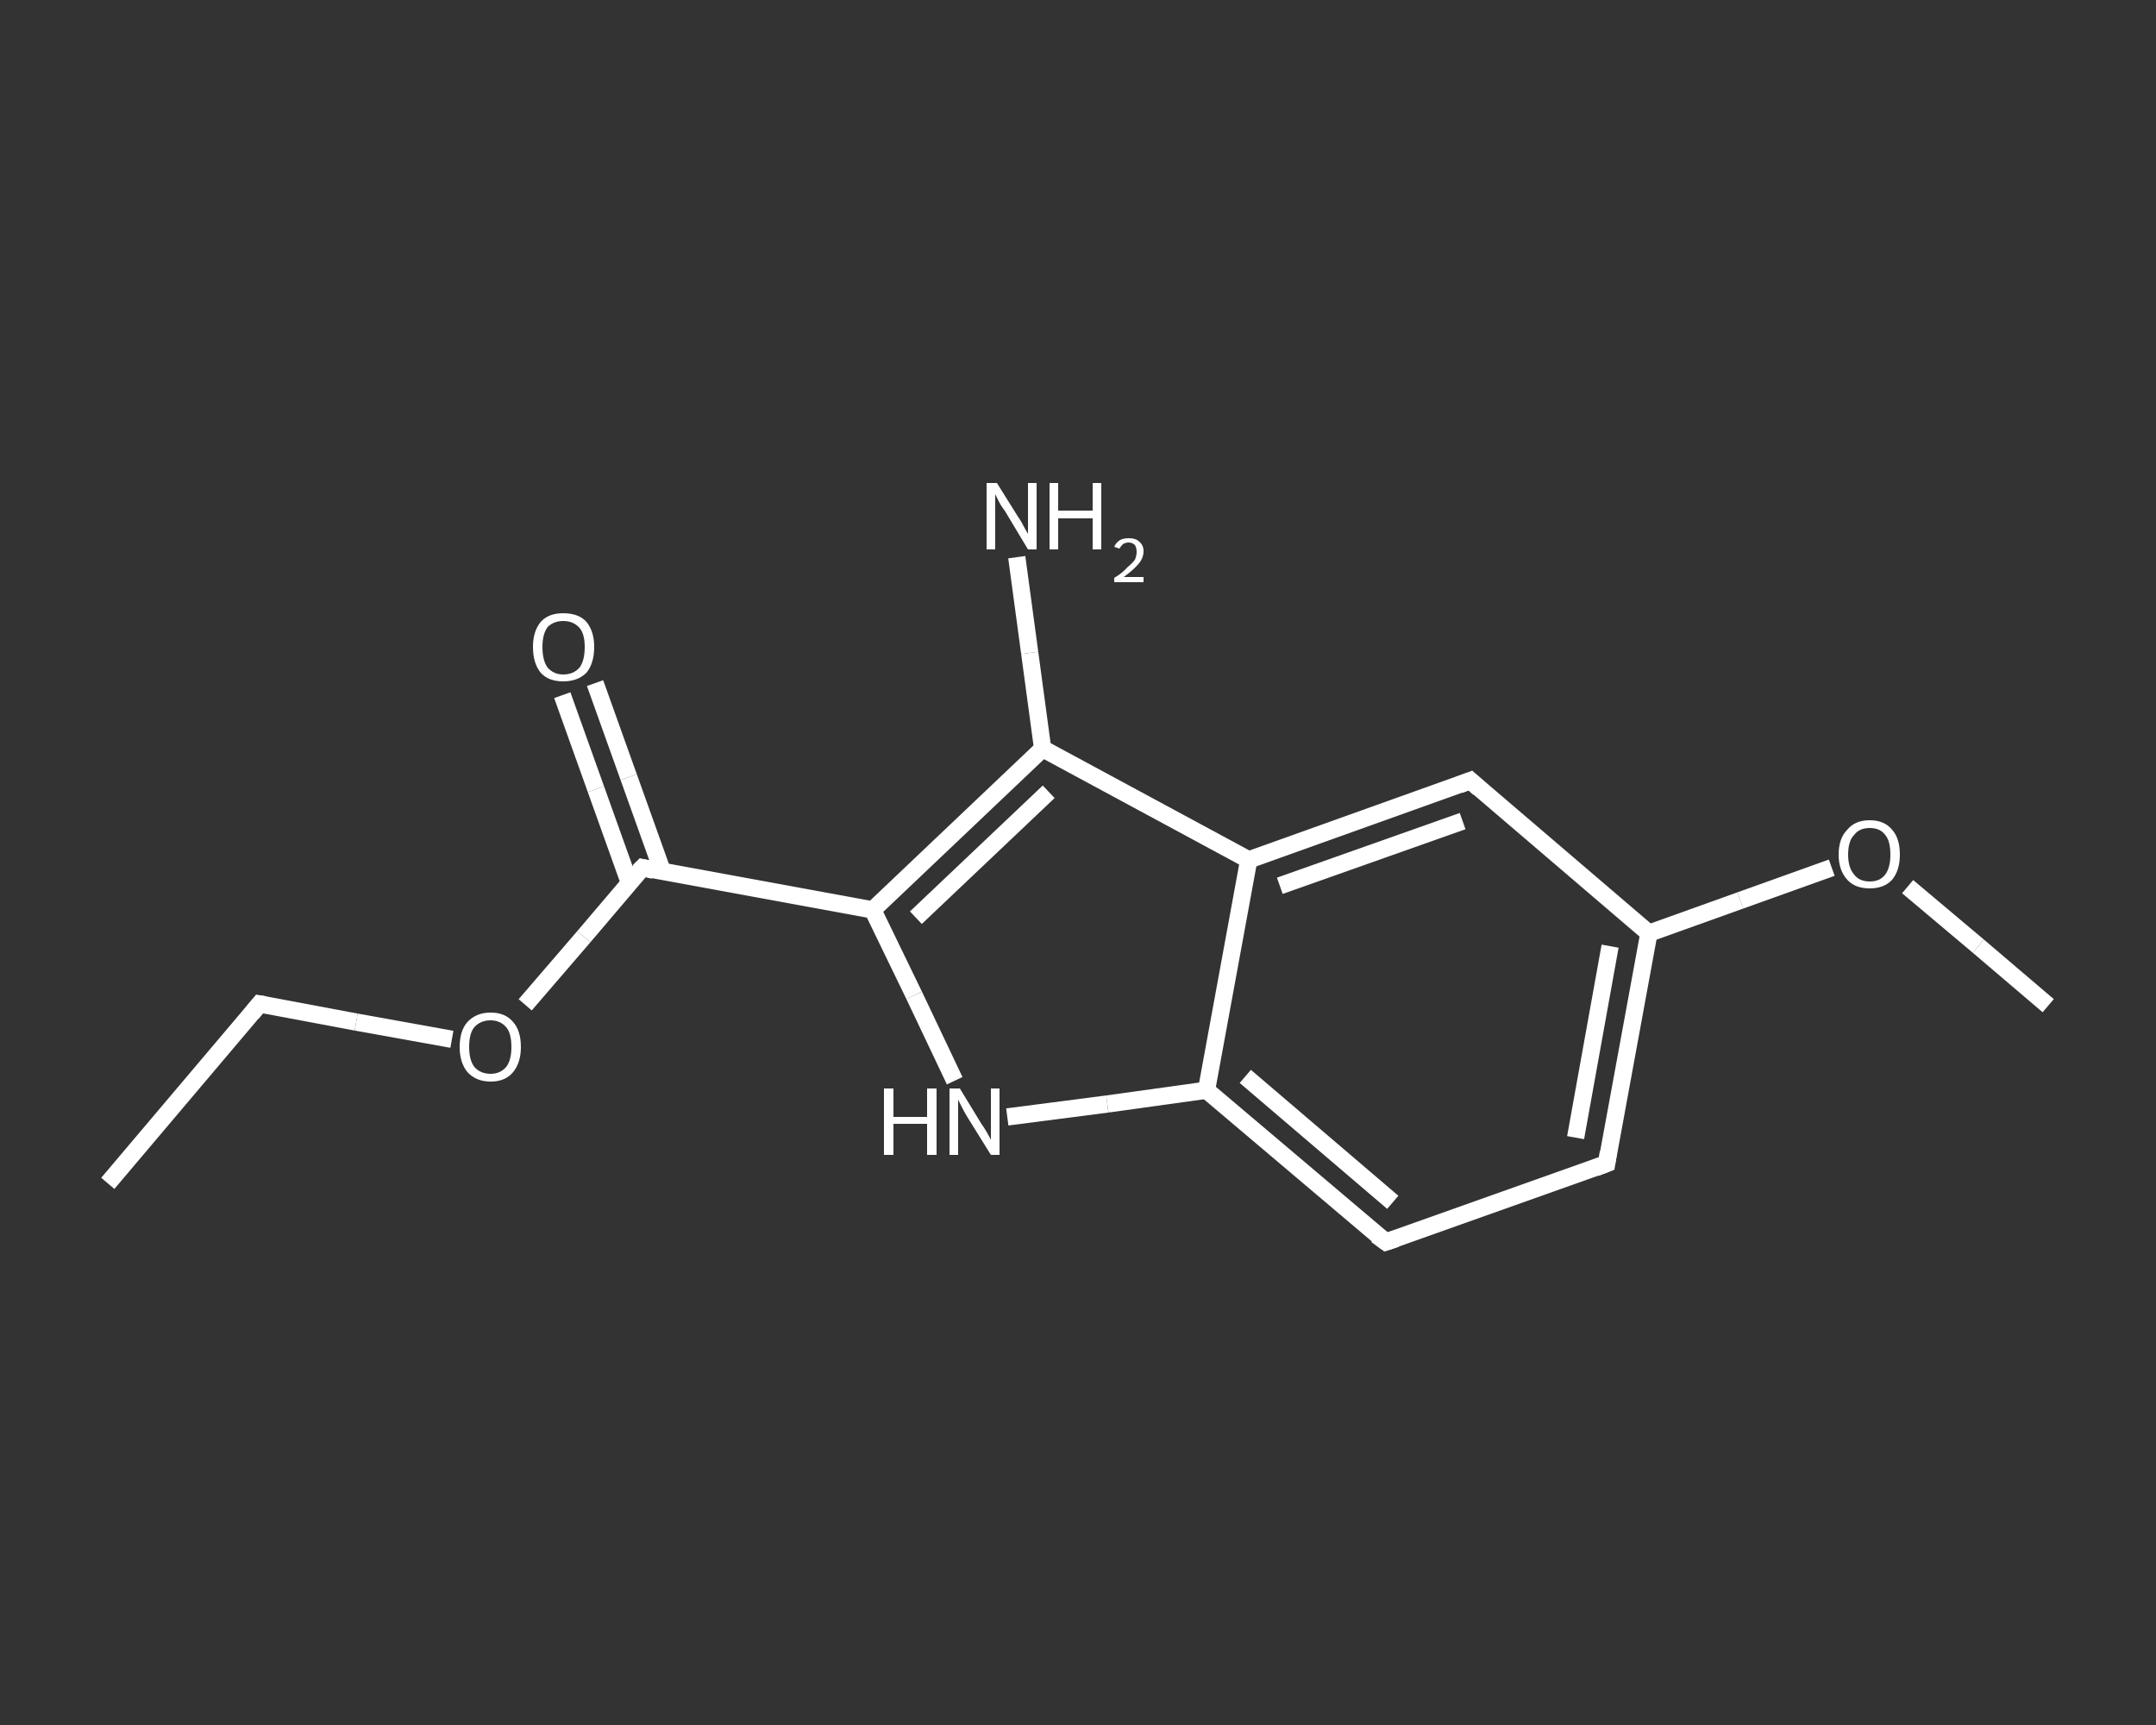 <?xml version='1.0' encoding='iso-8859-1'?>
<svg version='1.1' baseProfile='full'
              xmlns='http://www.w3.org/2000/svg'
                      xmlns:rdkit='http://www.rdkit.org/xml'
                      xmlns:xlink='http://www.w3.org/1999/xlink'
                  xml:space='preserve'
width='250px' height='200px' viewBox='0 0 250 200'>
<rect x="0" y="0" width="250" height="200" fill="#333333" stroke="none"/>
<!-- END OF HEADER -->
<rect style='opacity:1.0;fill:transparent;stroke:none' width='250.0' height='200.0' x='0.0' y='0.0'> </rect>
<path class='bond-0 atom-0 atom-1' d='M 12.5,137.2 L 30.1,116.4' style='fill:none;fill-rule:evenodd;stroke:#FFFFFF;stroke-width:2.0px;stroke-linecap:butt;stroke-linejoin:miter;stroke-opacity:1' />
<path class='bond-1 atom-1 atom-2' d='M 30.1,116.4 L 41.3,118.5' style='fill:none;fill-rule:evenodd;stroke:#FFFFFF;stroke-width:2.0px;stroke-linecap:butt;stroke-linejoin:miter;stroke-opacity:1' />
<path class='bond-1 atom-1 atom-2' d='M 41.3,118.5 L 52.4,120.5' style='fill:none;fill-rule:evenodd;stroke:#FFFFFF;stroke-width:2.0px;stroke-linecap:butt;stroke-linejoin:miter;stroke-opacity:1' />
<path class='bond-2 atom-2 atom-3' d='M 60.9,116.5 L 67.7,108.6' style='fill:none;fill-rule:evenodd;stroke:#FFFFFF;stroke-width:2.0px;stroke-linecap:butt;stroke-linejoin:miter;stroke-opacity:1' />
<path class='bond-2 atom-2 atom-3' d='M 67.7,108.6 L 74.5,100.6' style='fill:none;fill-rule:evenodd;stroke:#FFFFFF;stroke-width:2.0px;stroke-linecap:butt;stroke-linejoin:miter;stroke-opacity:1' />
<path class='bond-3 atom-3 atom-4' d='M 76.8,101.0 L 72.9,90.1' style='fill:none;fill-rule:evenodd;stroke:#FFFFFF;stroke-width:2.0px;stroke-linecap:butt;stroke-linejoin:miter;stroke-opacity:1' />
<path class='bond-3 atom-3 atom-4' d='M 72.9,90.1 L 69.0,79.2' style='fill:none;fill-rule:evenodd;stroke:#FFFFFF;stroke-width:2.0px;stroke-linecap:butt;stroke-linejoin:miter;stroke-opacity:1' />
<path class='bond-3 atom-3 atom-4' d='M 73.0,102.4 L 69.1,91.5' style='fill:none;fill-rule:evenodd;stroke:#FFFFFF;stroke-width:2.0px;stroke-linecap:butt;stroke-linejoin:miter;stroke-opacity:1' />
<path class='bond-3 atom-3 atom-4' d='M 69.1,91.5 L 65.2,80.6' style='fill:none;fill-rule:evenodd;stroke:#FFFFFF;stroke-width:2.0px;stroke-linecap:butt;stroke-linejoin:miter;stroke-opacity:1' />
<path class='bond-4 atom-3 atom-5' d='M 74.5,100.6 L 101.2,105.5' style='fill:none;fill-rule:evenodd;stroke:#FFFFFF;stroke-width:2.0px;stroke-linecap:butt;stroke-linejoin:miter;stroke-opacity:1' />
<path class='bond-5 atom-5 atom-6' d='M 101.2,105.5 L 106.0,115.4' style='fill:none;fill-rule:evenodd;stroke:#FFFFFF;stroke-width:2.0px;stroke-linecap:butt;stroke-linejoin:miter;stroke-opacity:1' />
<path class='bond-5 atom-5 atom-6' d='M 106.0,115.4 L 110.7,125.3' style='fill:none;fill-rule:evenodd;stroke:#FFFFFF;stroke-width:2.0px;stroke-linecap:butt;stroke-linejoin:miter;stroke-opacity:1' />
<path class='bond-6 atom-6 atom-7' d='M 116.8,129.5 L 128.4,128.0' style='fill:none;fill-rule:evenodd;stroke:#FFFFFF;stroke-width:2.0px;stroke-linecap:butt;stroke-linejoin:miter;stroke-opacity:1' />
<path class='bond-6 atom-6 atom-7' d='M 128.4,128.0 L 139.9,126.4' style='fill:none;fill-rule:evenodd;stroke:#FFFFFF;stroke-width:2.0px;stroke-linecap:butt;stroke-linejoin:miter;stroke-opacity:1' />
<path class='bond-7 atom-7 atom-8' d='M 139.9,126.4 L 160.7,144.0' style='fill:none;fill-rule:evenodd;stroke:#FFFFFF;stroke-width:2.0px;stroke-linecap:butt;stroke-linejoin:miter;stroke-opacity:1' />
<path class='bond-7 atom-7 atom-8' d='M 144.4,124.8 L 161.5,139.4' style='fill:none;fill-rule:evenodd;stroke:#FFFFFF;stroke-width:2.0px;stroke-linecap:butt;stroke-linejoin:miter;stroke-opacity:1' />
<path class='bond-8 atom-8 atom-9' d='M 160.7,144.0 L 186.3,134.9' style='fill:none;fill-rule:evenodd;stroke:#FFFFFF;stroke-width:2.0px;stroke-linecap:butt;stroke-linejoin:miter;stroke-opacity:1' />
<path class='bond-9 atom-9 atom-10' d='M 186.3,134.9 L 191.2,108.2' style='fill:none;fill-rule:evenodd;stroke:#FFFFFF;stroke-width:2.0px;stroke-linecap:butt;stroke-linejoin:miter;stroke-opacity:1' />
<path class='bond-9 atom-9 atom-10' d='M 182.7,131.9 L 186.7,109.7' style='fill:none;fill-rule:evenodd;stroke:#FFFFFF;stroke-width:2.0px;stroke-linecap:butt;stroke-linejoin:miter;stroke-opacity:1' />
<path class='bond-10 atom-10 atom-11' d='M 191.2,108.2 L 201.8,104.4' style='fill:none;fill-rule:evenodd;stroke:#FFFFFF;stroke-width:2.0px;stroke-linecap:butt;stroke-linejoin:miter;stroke-opacity:1' />
<path class='bond-10 atom-10 atom-11' d='M 201.8,104.4 L 212.4,100.6' style='fill:none;fill-rule:evenodd;stroke:#FFFFFF;stroke-width:2.0px;stroke-linecap:butt;stroke-linejoin:miter;stroke-opacity:1' />
<path class='bond-11 atom-11 atom-12' d='M 221.2,102.8 L 229.4,109.7' style='fill:none;fill-rule:evenodd;stroke:#FFFFFF;stroke-width:2.0px;stroke-linecap:butt;stroke-linejoin:miter;stroke-opacity:1' />
<path class='bond-11 atom-11 atom-12' d='M 229.4,109.7 L 237.5,116.6' style='fill:none;fill-rule:evenodd;stroke:#FFFFFF;stroke-width:2.0px;stroke-linecap:butt;stroke-linejoin:miter;stroke-opacity:1' />
<path class='bond-12 atom-10 atom-13' d='M 191.2,108.2 L 170.5,90.5' style='fill:none;fill-rule:evenodd;stroke:#FFFFFF;stroke-width:2.0px;stroke-linecap:butt;stroke-linejoin:miter;stroke-opacity:1' />
<path class='bond-13 atom-13 atom-14' d='M 170.5,90.5 L 144.8,99.7' style='fill:none;fill-rule:evenodd;stroke:#FFFFFF;stroke-width:2.0px;stroke-linecap:butt;stroke-linejoin:miter;stroke-opacity:1' />
<path class='bond-13 atom-13 atom-14' d='M 169.6,95.2 L 148.4,102.7' style='fill:none;fill-rule:evenodd;stroke:#FFFFFF;stroke-width:2.0px;stroke-linecap:butt;stroke-linejoin:miter;stroke-opacity:1' />
<path class='bond-14 atom-14 atom-15' d='M 144.8,99.7 L 120.9,86.8' style='fill:none;fill-rule:evenodd;stroke:#FFFFFF;stroke-width:2.0px;stroke-linecap:butt;stroke-linejoin:miter;stroke-opacity:1' />
<path class='bond-15 atom-15 atom-16' d='M 120.9,86.8 L 119.4,75.7' style='fill:none;fill-rule:evenodd;stroke:#FFFFFF;stroke-width:2.0px;stroke-linecap:butt;stroke-linejoin:miter;stroke-opacity:1' />
<path class='bond-15 atom-15 atom-16' d='M 119.4,75.7 L 117.9,64.6' style='fill:none;fill-rule:evenodd;stroke:#FFFFFF;stroke-width:2.0px;stroke-linecap:butt;stroke-linejoin:miter;stroke-opacity:1' />
<path class='bond-16 atom-15 atom-5' d='M 120.9,86.8 L 101.2,105.5' style='fill:none;fill-rule:evenodd;stroke:#FFFFFF;stroke-width:2.0px;stroke-linecap:butt;stroke-linejoin:miter;stroke-opacity:1' />
<path class='bond-16 atom-15 atom-5' d='M 121.6,91.8 L 106.2,106.4' style='fill:none;fill-rule:evenodd;stroke:#FFFFFF;stroke-width:2.0px;stroke-linecap:butt;stroke-linejoin:miter;stroke-opacity:1' />
<path class='bond-17 atom-14 atom-7' d='M 144.8,99.7 L 139.9,126.4' style='fill:none;fill-rule:evenodd;stroke:#FFFFFF;stroke-width:2.0px;stroke-linecap:butt;stroke-linejoin:miter;stroke-opacity:1' />
<path d='M 29.2,117.5 L 30.1,116.4 L 30.7,116.5' style='fill:none;stroke:#FFFFFF;stroke-width:2.0px;stroke-linecap:butt;stroke-linejoin:miter;stroke-opacity:1;' />
<path d='M 74.1,101.0 L 74.5,100.6 L 75.8,100.9' style='fill:none;stroke:#FFFFFF;stroke-width:2.0px;stroke-linecap:butt;stroke-linejoin:miter;stroke-opacity:1;' />
<path d='M 159.6,143.2 L 160.7,144.0 L 161.9,143.6' style='fill:none;stroke:#FFFFFF;stroke-width:2.0px;stroke-linecap:butt;stroke-linejoin:miter;stroke-opacity:1;' />
<path d='M 185.0,135.4 L 186.3,134.9 L 186.5,133.6' style='fill:none;stroke:#FFFFFF;stroke-width:2.0px;stroke-linecap:butt;stroke-linejoin:miter;stroke-opacity:1;' />
<path d='M 171.5,91.4 L 170.5,90.5 L 169.2,91.0' style='fill:none;stroke:#FFFFFF;stroke-width:2.0px;stroke-linecap:butt;stroke-linejoin:miter;stroke-opacity:1;' />
<path class='atom-2' d='M 53.3 121.4
Q 53.3 119.5, 54.2 118.5
Q 55.2 117.4, 56.9 117.4
Q 58.6 117.4, 59.5 118.5
Q 60.4 119.5, 60.4 121.4
Q 60.4 123.2, 59.5 124.3
Q 58.6 125.4, 56.9 125.4
Q 55.2 125.4, 54.2 124.3
Q 53.3 123.2, 53.3 121.4
M 56.9 124.5
Q 58.0 124.5, 58.7 123.7
Q 59.3 122.9, 59.3 121.4
Q 59.3 119.8, 58.7 119.1
Q 58.0 118.3, 56.9 118.3
Q 55.7 118.3, 55.0 119.1
Q 54.4 119.8, 54.4 121.4
Q 54.4 122.9, 55.0 123.7
Q 55.7 124.5, 56.9 124.5
' fill='#FFFFFF'/>
<path class='atom-4' d='M 61.8 75.0
Q 61.8 73.2, 62.7 72.1
Q 63.6 71.1, 65.3 71.1
Q 67.1 71.1, 68.0 72.1
Q 68.9 73.2, 68.9 75.0
Q 68.9 76.9, 68.0 78.0
Q 67.0 79.0, 65.3 79.0
Q 63.6 79.0, 62.7 78.0
Q 61.8 76.9, 61.8 75.0
M 65.3 78.2
Q 66.5 78.2, 67.2 77.4
Q 67.8 76.6, 67.8 75.0
Q 67.8 73.5, 67.2 72.8
Q 66.5 72.0, 65.3 72.0
Q 64.2 72.0, 63.5 72.7
Q 62.9 73.5, 62.9 75.0
Q 62.9 76.6, 63.5 77.4
Q 64.2 78.2, 65.3 78.2
' fill='#FFFFFF'/>
<path class='atom-6' d='M 102.5 126.2
L 103.6 126.2
L 103.6 129.5
L 107.5 129.5
L 107.5 126.2
L 108.6 126.2
L 108.6 133.9
L 107.5 133.9
L 107.5 130.3
L 103.6 130.3
L 103.6 133.9
L 102.5 133.9
L 102.5 126.2
' fill='#FFFFFF'/>
<path class='atom-6' d='M 111.3 126.2
L 113.8 130.3
Q 114.1 130.7, 114.5 131.4
Q 114.9 132.1, 114.9 132.2
L 114.9 126.2
L 115.9 126.2
L 115.9 133.9
L 114.9 133.9
L 112.1 129.4
Q 111.8 128.9, 111.5 128.3
Q 111.2 127.7, 111.1 127.5
L 111.1 133.9
L 110.1 133.9
L 110.1 126.2
L 111.3 126.2
' fill='#FFFFFF'/>
<path class='atom-11' d='M 213.2 99.1
Q 213.2 97.2, 214.2 96.2
Q 215.1 95.1, 216.8 95.1
Q 218.5 95.1, 219.4 96.2
Q 220.3 97.2, 220.3 99.1
Q 220.3 100.9, 219.4 102.0
Q 218.5 103.0, 216.8 103.0
Q 215.1 103.0, 214.2 102.0
Q 213.2 100.9, 213.2 99.1
M 216.8 102.2
Q 218.0 102.2, 218.6 101.4
Q 219.2 100.6, 219.2 99.1
Q 219.2 97.5, 218.6 96.8
Q 218.0 96.0, 216.8 96.0
Q 215.6 96.0, 215.0 96.8
Q 214.3 97.5, 214.3 99.1
Q 214.3 100.6, 215.0 101.4
Q 215.6 102.2, 216.8 102.2
' fill='#FFFFFF'/>
<path class='atom-16' d='M 115.6 56.0
L 118.1 60.0
Q 118.4 60.4, 118.8 61.2
Q 119.2 61.9, 119.2 61.9
L 119.2 56.0
L 120.2 56.0
L 120.2 63.7
L 119.2 63.7
L 116.5 59.2
Q 116.1 58.7, 115.8 58.1
Q 115.5 57.5, 115.4 57.3
L 115.4 63.7
L 114.4 63.7
L 114.4 56.0
L 115.6 56.0
' fill='#FFFFFF'/>
<path class='atom-16' d='M 121.7 56.0
L 122.7 56.0
L 122.7 59.2
L 126.7 59.2
L 126.7 56.0
L 127.7 56.0
L 127.7 63.7
L 126.7 63.7
L 126.7 60.1
L 122.7 60.1
L 122.7 63.7
L 121.7 63.7
L 121.7 56.0
' fill='#FFFFFF'/>
<path class='atom-16' d='M 129.2 63.4
Q 129.4 62.9, 129.9 62.6
Q 130.3 62.4, 130.9 62.4
Q 131.7 62.4, 132.1 62.8
Q 132.6 63.2, 132.6 63.9
Q 132.6 64.7, 132.0 65.4
Q 131.4 66.1, 130.3 66.9
L 132.6 66.9
L 132.6 67.5
L 129.2 67.5
L 129.2 67.0
Q 130.2 66.4, 130.7 65.8
Q 131.3 65.3, 131.6 64.9
Q 131.8 64.4, 131.8 64.0
Q 131.8 63.5, 131.6 63.2
Q 131.3 62.9, 130.9 62.9
Q 130.5 62.9, 130.2 63.1
Q 130.0 63.3, 129.8 63.6
L 129.2 63.4
' fill='#FFFFFF'/>
</svg>
